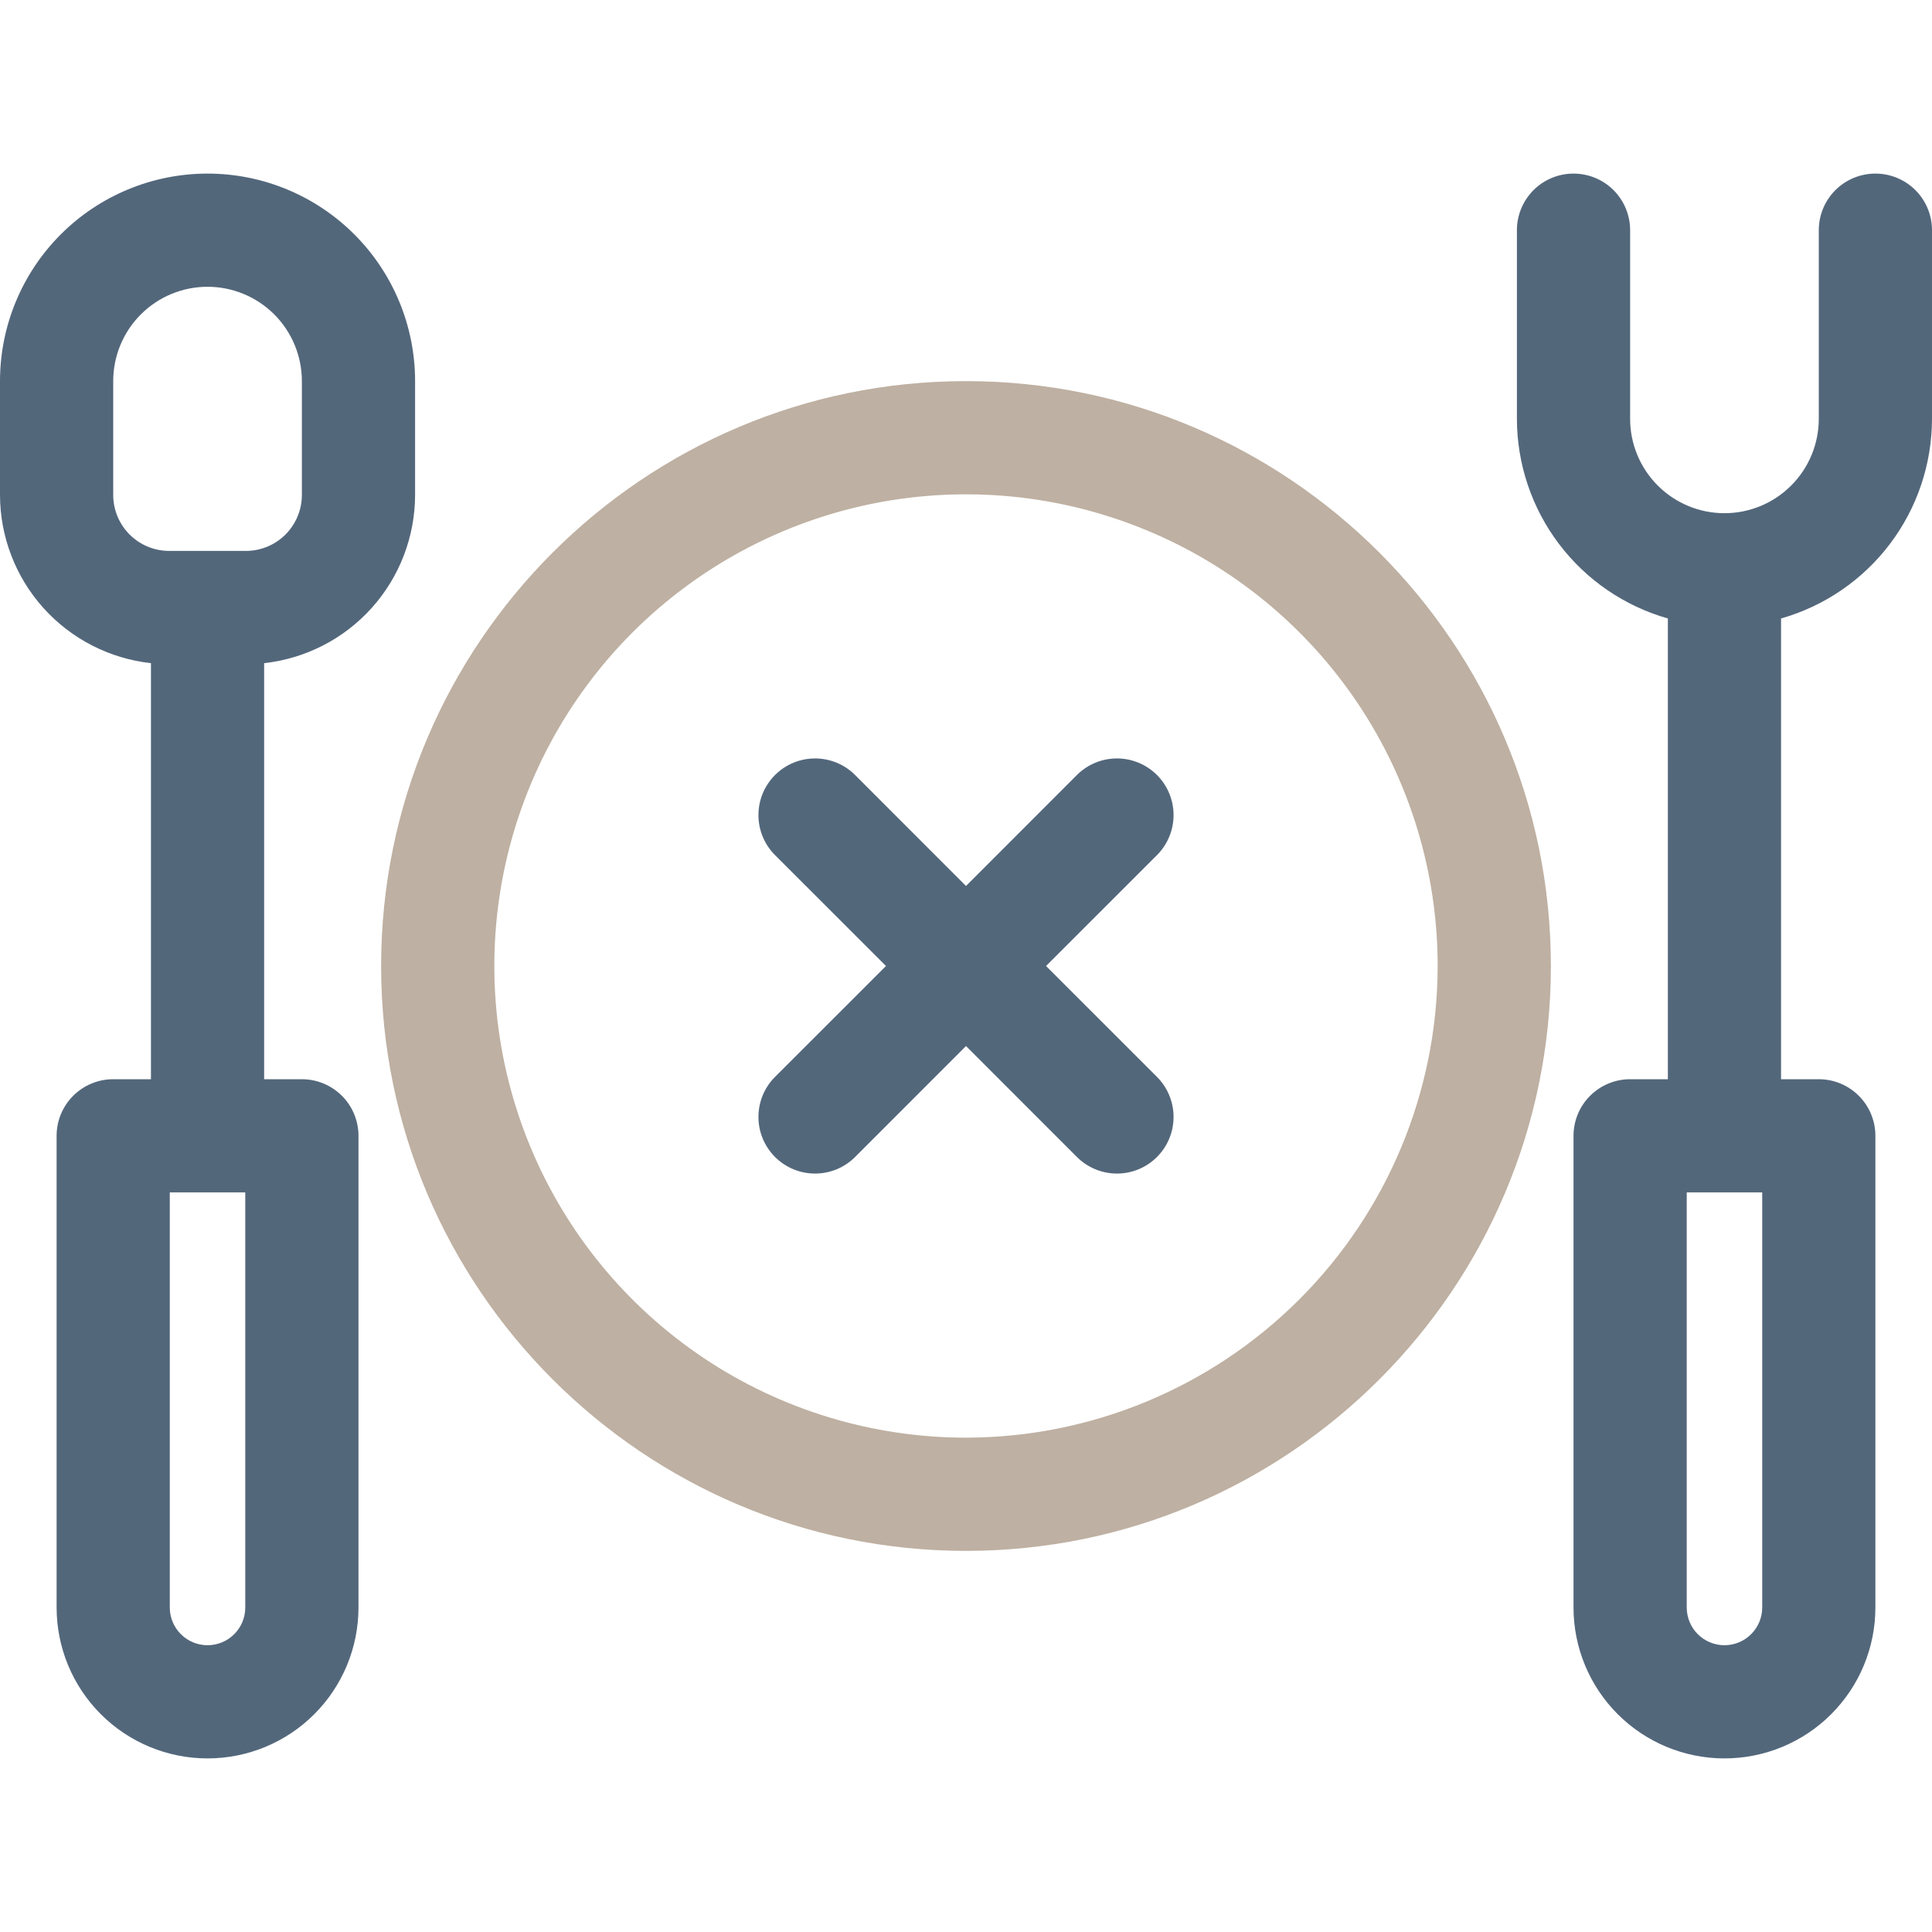 <svg xmlns="http://www.w3.org/2000/svg" width="60" height="60" viewBox="0 0 60 60" fill="none"><path d="M30 11.836C19.984 11.836 11.836 19.984 11.836 30C11.836 40.016 19.984 48.164 30 48.164C40.016 48.164 48.164 40.016 48.164 30C48.164 19.984 40.016 11.836 30 11.836ZM30 44.648C27.103 44.648 24.271 43.789 21.862 42.18C19.453 40.57 17.575 38.282 16.467 35.606C15.358 32.929 15.068 29.984 15.633 27.142C16.198 24.301 17.593 21.691 19.642 19.642C21.691 17.593 24.301 16.198 27.142 15.633C29.984 15.068 32.929 15.358 35.606 16.467C38.282 17.575 40.57 19.453 42.18 21.862C43.789 24.271 44.648 27.103 44.648 30C44.644 33.884 43.099 37.607 40.353 40.353C37.607 43.099 33.884 44.644 30 44.648Z" fill="#BEB0A2"></path><path d="M60 13.008V7.148C60 6.682 59.815 6.235 59.485 5.905C59.156 5.576 58.708 5.391 58.242 5.391C57.776 5.391 57.329 5.576 56.999 5.905C56.67 6.235 56.484 6.682 56.484 7.148V13.008C56.484 13.785 56.176 14.53 55.626 15.079C55.077 15.629 54.332 15.938 53.555 15.938C52.778 15.938 52.032 15.629 51.483 15.079C50.934 14.53 50.625 13.785 50.625 13.008V7.148C50.625 6.682 50.44 6.235 50.11 5.905C49.781 5.576 49.333 5.391 48.867 5.391C48.401 5.391 47.954 5.576 47.624 5.905C47.295 6.235 47.109 6.682 47.109 7.148V13.008C47.111 14.41 47.569 15.774 48.415 16.892C49.261 18.011 50.448 18.823 51.797 19.207V33.516H50.625C50.159 33.516 49.712 33.701 49.382 34.031C49.052 34.36 48.867 34.807 48.867 35.273V49.922C48.867 51.165 49.361 52.357 50.24 53.236C51.119 54.115 52.312 54.609 53.555 54.609C54.798 54.609 55.99 54.115 56.869 53.236C57.748 52.357 58.242 51.165 58.242 49.922V35.273C58.242 34.807 58.057 34.36 57.727 34.031C57.398 33.701 56.951 33.516 56.484 33.516H55.312V19.207C56.661 18.823 57.848 18.011 58.694 16.892C59.54 15.774 59.998 14.41 60 13.008ZM54.727 49.922C54.727 50.233 54.603 50.531 54.383 50.751C54.164 50.97 53.865 51.094 53.555 51.094C53.244 51.094 52.946 50.97 52.726 50.751C52.506 50.531 52.383 50.233 52.383 49.922V37.031H54.727V49.922Z" fill="#53677B"></path><path d="M12.891 15.371V11.836C12.891 10.127 12.212 8.487 11.003 7.278C9.794 6.07 8.155 5.391 6.445 5.391C4.736 5.391 3.097 6.07 1.888 7.278C0.679 8.487 0 10.127 0 11.836L0 15.371C0.002 16.666 0.481 17.915 1.346 18.879C2.211 19.842 3.4 20.453 4.688 20.595V33.516H3.516C3.049 33.516 2.602 33.701 2.273 34.031C1.943 34.36 1.758 34.807 1.758 35.273V49.922C1.758 51.165 2.252 52.357 3.131 53.236C4.01 54.115 5.202 54.609 6.445 54.609C7.689 54.609 8.881 54.115 9.76 53.236C10.639 52.357 11.133 51.165 11.133 49.922V35.273C11.133 34.807 10.948 34.36 10.618 34.031C10.288 33.701 9.841 33.516 9.375 33.516H8.203V20.595C9.49 20.453 10.68 19.842 11.545 18.879C12.41 17.915 12.889 16.666 12.891 15.371ZM7.617 49.922C7.617 50.233 7.494 50.531 7.274 50.751C7.054 50.97 6.756 51.094 6.445 51.094C6.135 51.094 5.836 50.97 5.617 50.751C5.397 50.531 5.273 50.233 5.273 49.922V37.031H7.617V49.922ZM3.516 15.371V11.836C3.516 11.059 3.824 10.314 4.374 9.764C4.923 9.215 5.668 8.906 6.445 8.906C7.222 8.906 7.967 9.215 8.517 9.764C9.066 10.314 9.375 11.059 9.375 11.836V15.371C9.375 15.832 9.191 16.274 8.866 16.6C8.54 16.926 8.098 17.109 7.637 17.109H5.254C4.793 17.109 4.351 16.926 4.025 16.6C3.699 16.274 3.516 15.832 3.516 15.371Z" fill="#53677B"></path><path d="M35.931 24.069C35.768 23.906 35.574 23.776 35.361 23.688C35.147 23.599 34.919 23.554 34.688 23.554C34.457 23.554 34.228 23.599 34.015 23.688C33.801 23.776 33.608 23.906 33.444 24.069L30 27.515L26.556 24.069C26.226 23.739 25.779 23.554 25.313 23.554C24.846 23.554 24.399 23.739 24.069 24.069C23.739 24.399 23.554 24.846 23.554 25.313C23.554 25.779 23.739 26.226 24.069 26.556L27.515 30L24.069 33.444C23.739 33.774 23.554 34.221 23.554 34.688C23.554 35.154 23.739 35.601 24.069 35.931C24.399 36.261 24.846 36.446 25.313 36.446C25.779 36.446 26.226 36.261 26.556 35.931L30 32.486L33.444 35.931C33.608 36.094 33.801 36.224 34.015 36.312C34.228 36.401 34.457 36.446 34.688 36.446C34.919 36.446 35.147 36.401 35.361 36.312C35.574 36.224 35.768 36.094 35.931 35.931C36.094 35.768 36.224 35.574 36.312 35.361C36.401 35.147 36.446 34.919 36.446 34.688C36.446 34.457 36.401 34.228 36.312 34.015C36.224 33.801 36.094 33.608 35.931 33.444L32.486 30L35.931 26.556C36.094 26.393 36.224 26.199 36.312 25.985C36.401 25.772 36.446 25.544 36.446 25.313C36.446 25.082 36.401 24.853 36.312 24.64C36.224 24.426 36.094 24.232 35.931 24.069Z" fill="#53677B"></path></svg>